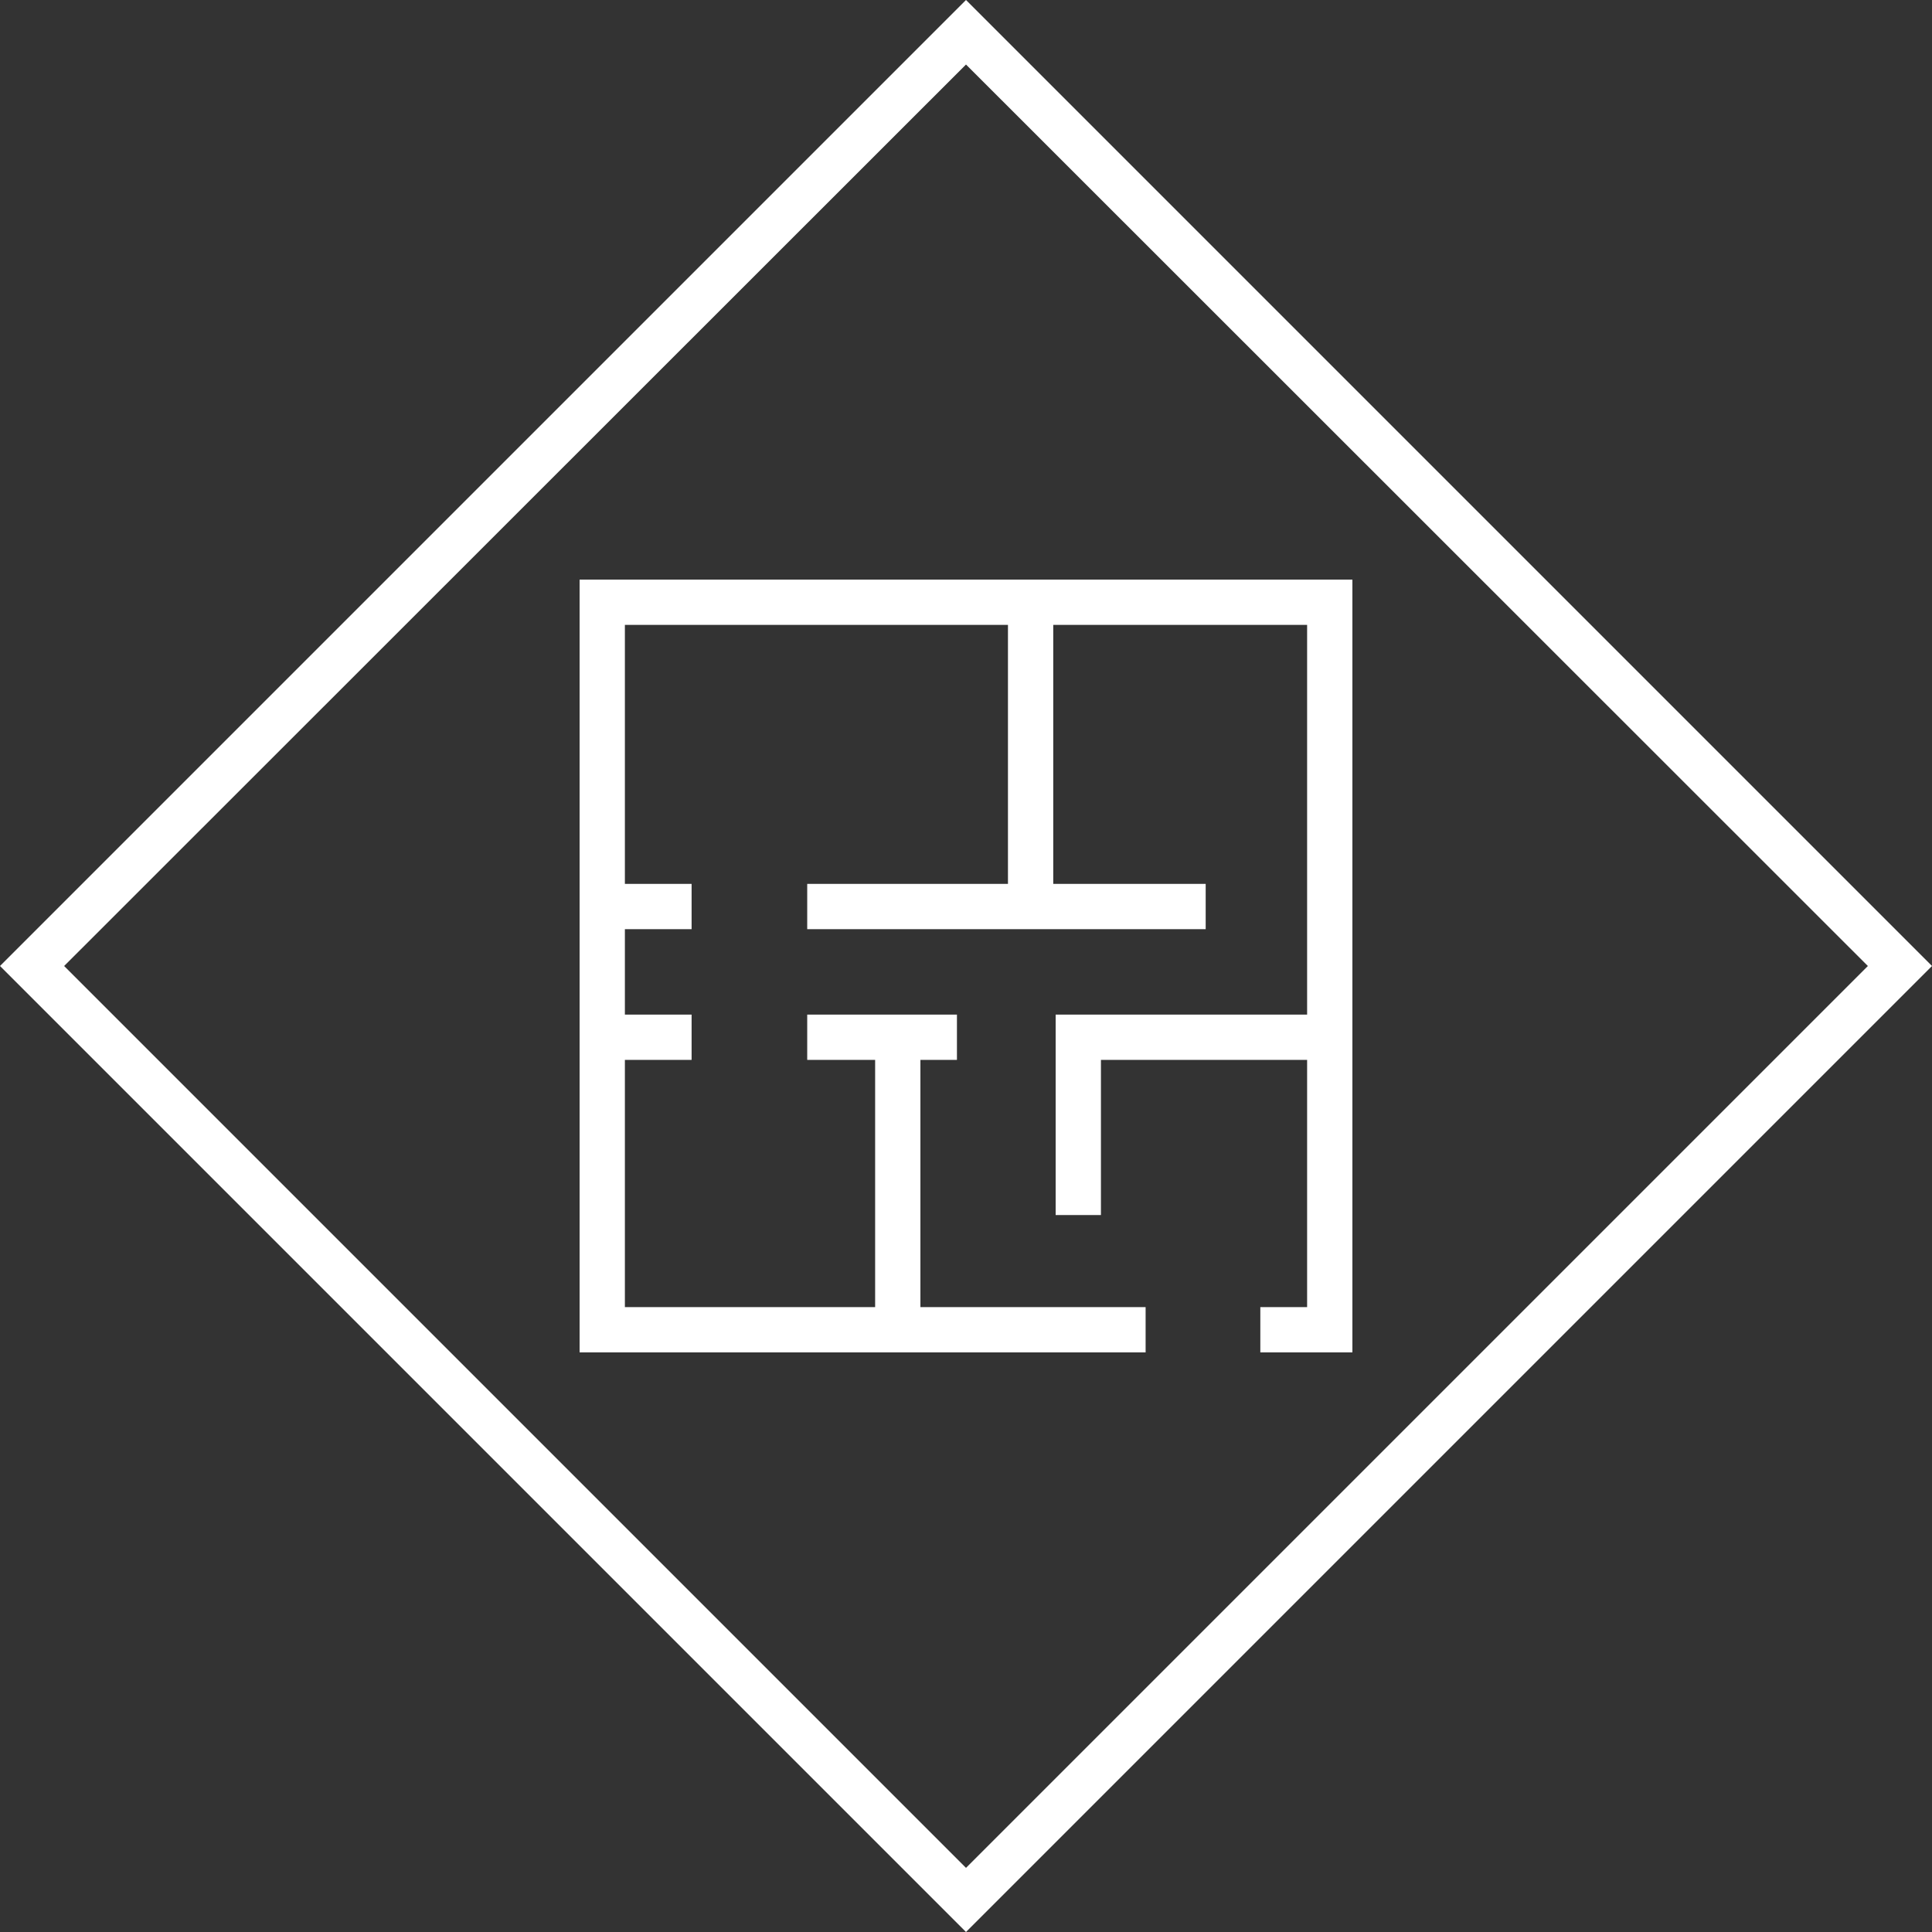 <?xml version="1.0" encoding="UTF-8"?> <svg xmlns="http://www.w3.org/2000/svg" xmlns:xlink="http://www.w3.org/1999/xlink" width="500" zoomAndPan="magnify" viewBox="0 0 375 375" height="500" preserveAspectRatio="xMidYMid meet" version="1.0"><rect x="0" y="0" width="375" height="375" fill="#333333" stroke="none"/><defs><clipPath id="38cbccae8c"><path d="M 112.5 112.5 L 262.5 112.5 L 262.5 262.5 L 112.5 262.5 Z M 112.5 112.5 " clip-rule="nonzero"></path></clipPath></defs><path fill="#ffffff" d="M 187.5 370.875 L 4.125 187.5 L 187.5 4.125 L 370.875 187.5 Z M 8.324 187.5 L 187.5 366.676 L 366.676 187.5 L 187.5 8.398 Z M 8.324 187.5 " fill-opacity="1" fill-rule="nonzero"></path><path fill="#ffffff" d="M 187.5 375 L 0 187.5 L 187.5 0 L 375 187.5 Z M 12.449 187.5 L 187.5 362.551 L 362.551 187.5 L 187.5 12.523 Z M 12.449 187.5 " fill-opacity="1" fill-rule="nonzero"></path><g clip-path="url(#38cbccae8c)"><path fill="#ffffff" d="M 112.5 112.5 L 112.5 262.5 L 222.363 262.5 L 222.363 253.711 L 178.652 253.711 L 178.652 205.723 L 185.742 205.723 L 185.742 196.934 L 156.68 196.934 L 156.68 205.723 L 169.863 205.723 L 169.863 253.711 L 121.289 253.711 L 121.289 205.723 L 134.238 205.723 L 134.238 196.934 L 121.289 196.934 L 121.289 180.352 L 134.238 180.352 L 134.238 171.562 L 121.289 171.562 L 121.289 121.289 L 195.645 121.289 L 195.645 171.562 L 156.68 171.562 L 156.68 180.352 L 234.023 180.352 L 234.023 171.562 L 204.434 171.562 L 204.434 121.289 L 253.711 121.289 L 253.711 196.934 L 204.902 196.934 L 204.902 235.84 L 213.691 235.84 L 213.691 205.723 L 253.711 205.723 L 253.711 253.711 L 244.629 253.711 L 244.629 262.5 L 262.5 262.5 L 262.5 112.5 Z M 112.5 112.5 " fill-opacity="1" fill-rule="nonzero"></path></g></svg> 
